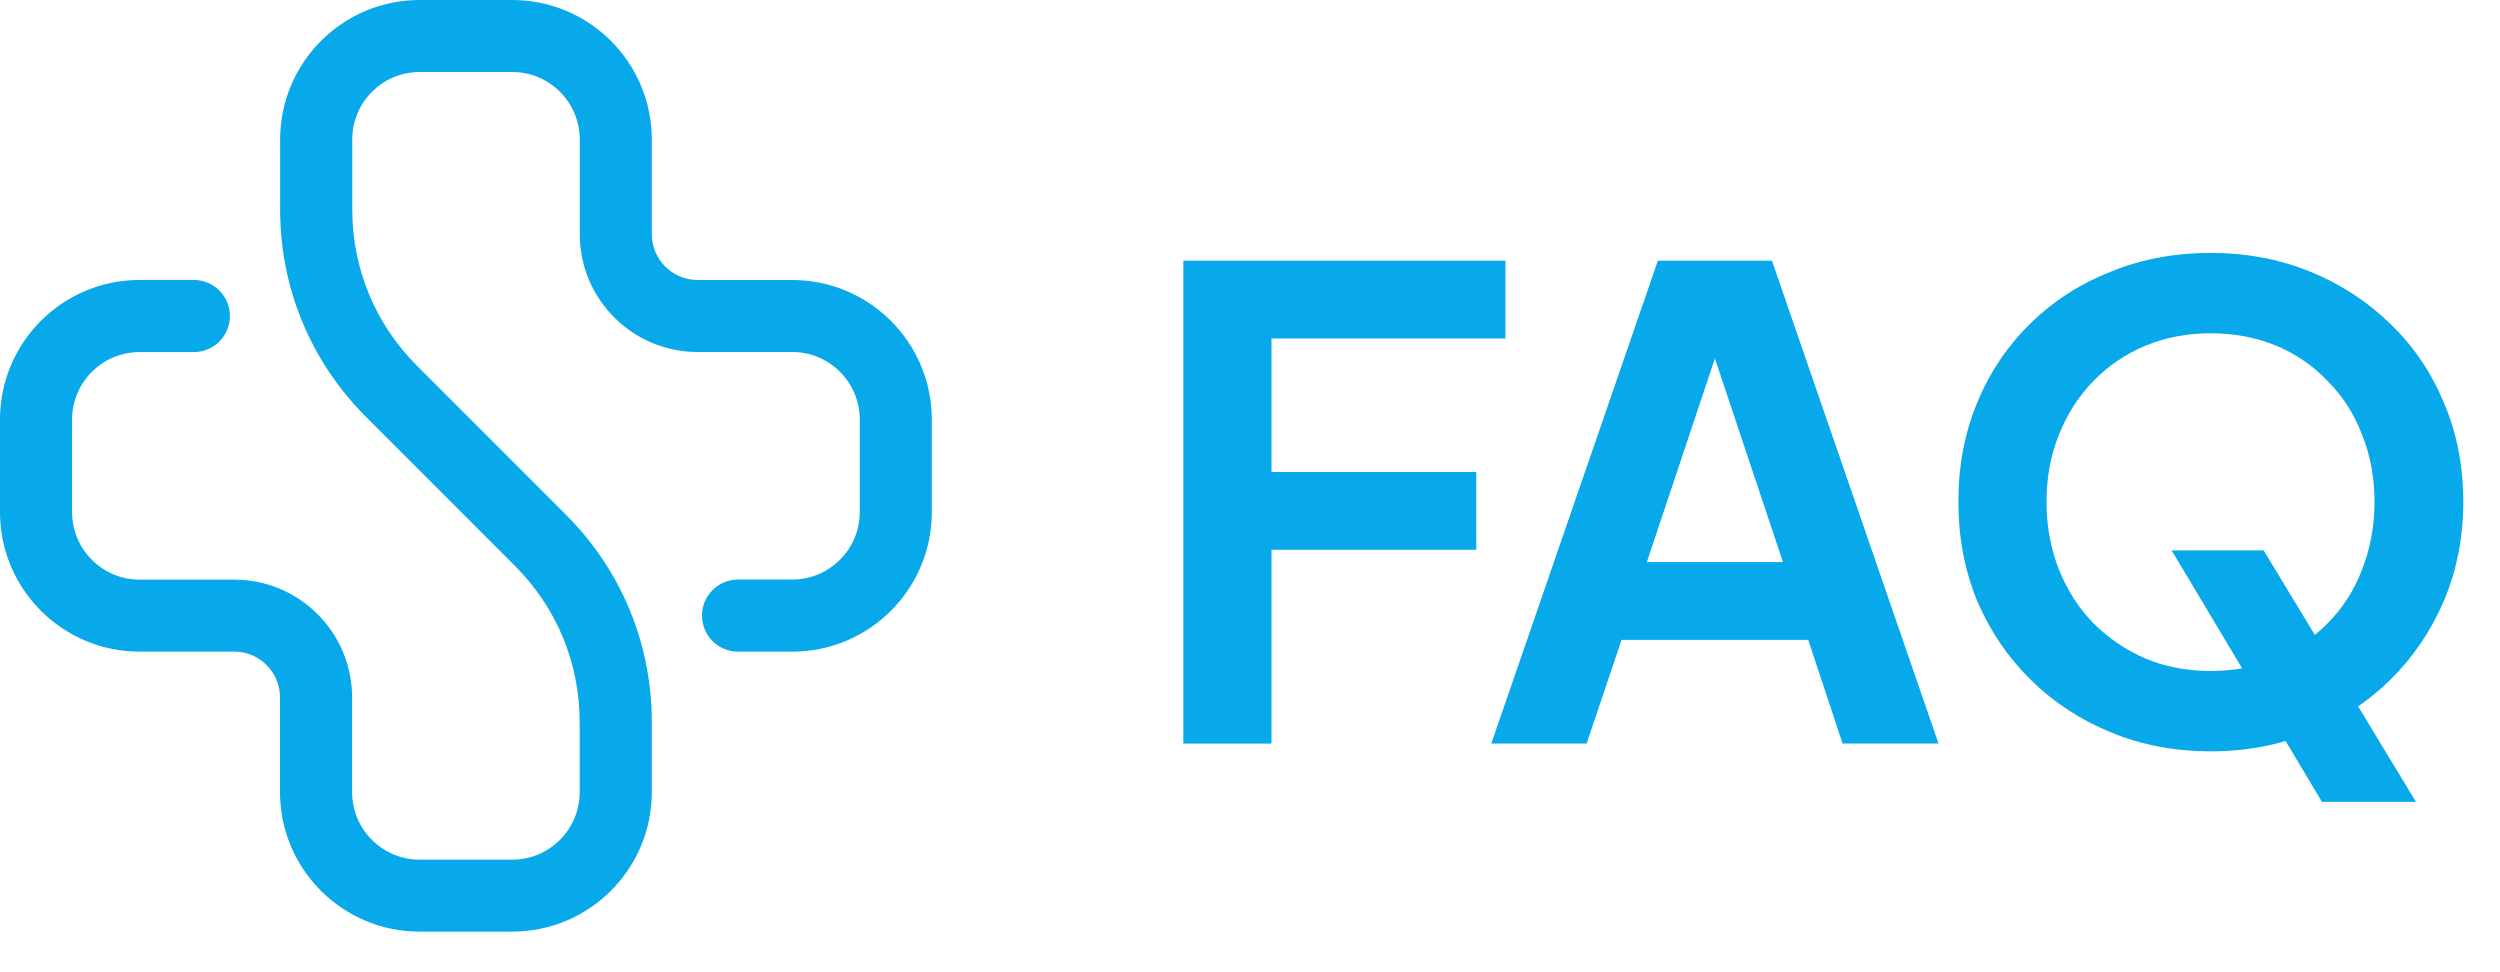 <svg xmlns="http://www.w3.org/2000/svg" width="54" height="21" viewBox="0 0 54 21" fill="none"><path d="M9.063 20.123C7.398 20.123 6.048 18.773 6.048 17.108V15.065C6.048 14.519 5.606 14.075 5.058 14.075H3.015C1.35 14.075 0 12.725 0 11.06V9.062C0 7.397 1.35 6.047 3.015 6.047H4.187C4.617 6.047 4.966 6.396 4.966 6.826C4.966 7.256 4.617 7.605 4.187 7.605H3.015C2.21 7.605 1.557 8.258 1.557 9.063V11.061C1.557 11.866 2.21 12.52 3.015 12.52H5.058C6.465 12.52 7.606 13.66 7.606 15.068V17.111C7.606 17.916 8.26 18.569 9.065 18.569H11.062C11.868 18.569 12.521 17.916 12.521 17.111V15.6C12.521 14.324 12.025 13.125 11.123 12.223L7.905 9.004C6.71 7.807 6.051 6.218 6.051 4.526V3.015C6.051 1.35 7.401 0 9.066 0H11.064C12.729 0 14.079 1.35 14.079 3.015V5.058C14.079 5.604 14.521 6.048 15.069 6.048H17.112C18.777 6.048 20.127 7.398 20.127 9.063V11.061C20.127 12.726 18.777 14.076 17.112 14.076H15.942C15.511 14.076 15.163 13.727 15.163 13.297C15.163 12.867 15.511 12.518 15.942 12.518H17.112C17.917 12.518 18.571 11.865 18.571 11.06V9.062C18.571 8.257 17.917 7.603 17.112 7.603H15.069C13.663 7.603 12.523 6.463 12.523 5.057V3.014C12.523 2.209 11.869 1.555 11.064 1.555H9.066C8.261 1.555 7.609 2.207 7.609 3.014V4.525C7.609 5.8 8.105 7 9.007 7.901L12.225 11.119C13.421 12.314 14.079 13.905 14.079 15.597V17.108C14.079 18.773 12.729 20.123 11.064 20.123H9.063Z" fill="#07A9EA"></path><path d="M25.56 16.061V5.631H32.518V7.311H27.464V10.195H31.888V11.875H27.464V16.061H25.56Z" fill="#07A9EA"></path><path d="M32.212 16.061L35.81 5.631H38.274L41.872 16.061H39.8L39.058 13.821H35.026L34.27 16.061H32.212ZM35.572 12.141H38.512L36.776 6.947H37.308L35.572 12.141Z" fill="#07A9EA"></path><path d="M47.747 16.229C46.981 16.229 46.267 16.094 45.605 15.823C44.942 15.552 44.363 15.174 43.869 14.689C43.374 14.204 42.987 13.634 42.707 12.981C42.436 12.318 42.301 11.604 42.301 10.839C42.301 10.064 42.436 9.35 42.707 8.697C42.977 8.044 43.36 7.474 43.855 6.989C44.349 6.504 44.928 6.13 45.591 5.869C46.253 5.598 46.972 5.463 47.747 5.463C48.521 5.463 49.24 5.598 49.903 5.869C50.565 6.14 51.144 6.518 51.639 7.003C52.133 7.479 52.516 8.044 52.787 8.697C53.067 9.35 53.207 10.064 53.207 10.839C53.207 11.604 53.067 12.318 52.787 12.981C52.507 13.634 52.119 14.204 51.625 14.689C51.13 15.174 50.551 15.552 49.889 15.823C49.235 16.094 48.521 16.229 47.747 16.229ZM47.747 14.493C48.26 14.493 48.731 14.404 49.161 14.227C49.59 14.04 49.963 13.784 50.281 13.457C50.607 13.13 50.855 12.743 51.023 12.295C51.2 11.847 51.289 11.362 51.289 10.839C51.289 10.316 51.2 9.836 51.023 9.397C50.855 8.949 50.607 8.562 50.281 8.235C49.963 7.899 49.59 7.642 49.161 7.465C48.731 7.288 48.26 7.199 47.747 7.199C47.243 7.199 46.776 7.288 46.347 7.465C45.917 7.642 45.539 7.899 45.213 8.235C44.895 8.562 44.648 8.949 44.471 9.397C44.293 9.836 44.205 10.316 44.205 10.839C44.205 11.362 44.293 11.847 44.471 12.295C44.648 12.743 44.895 13.13 45.213 13.457C45.539 13.784 45.917 14.04 46.347 14.227C46.776 14.404 47.243 14.493 47.747 14.493ZM50.155 17.321L46.907 11.889H48.895L52.185 17.321H50.155Z" fill="#07A9EA"></path></svg>